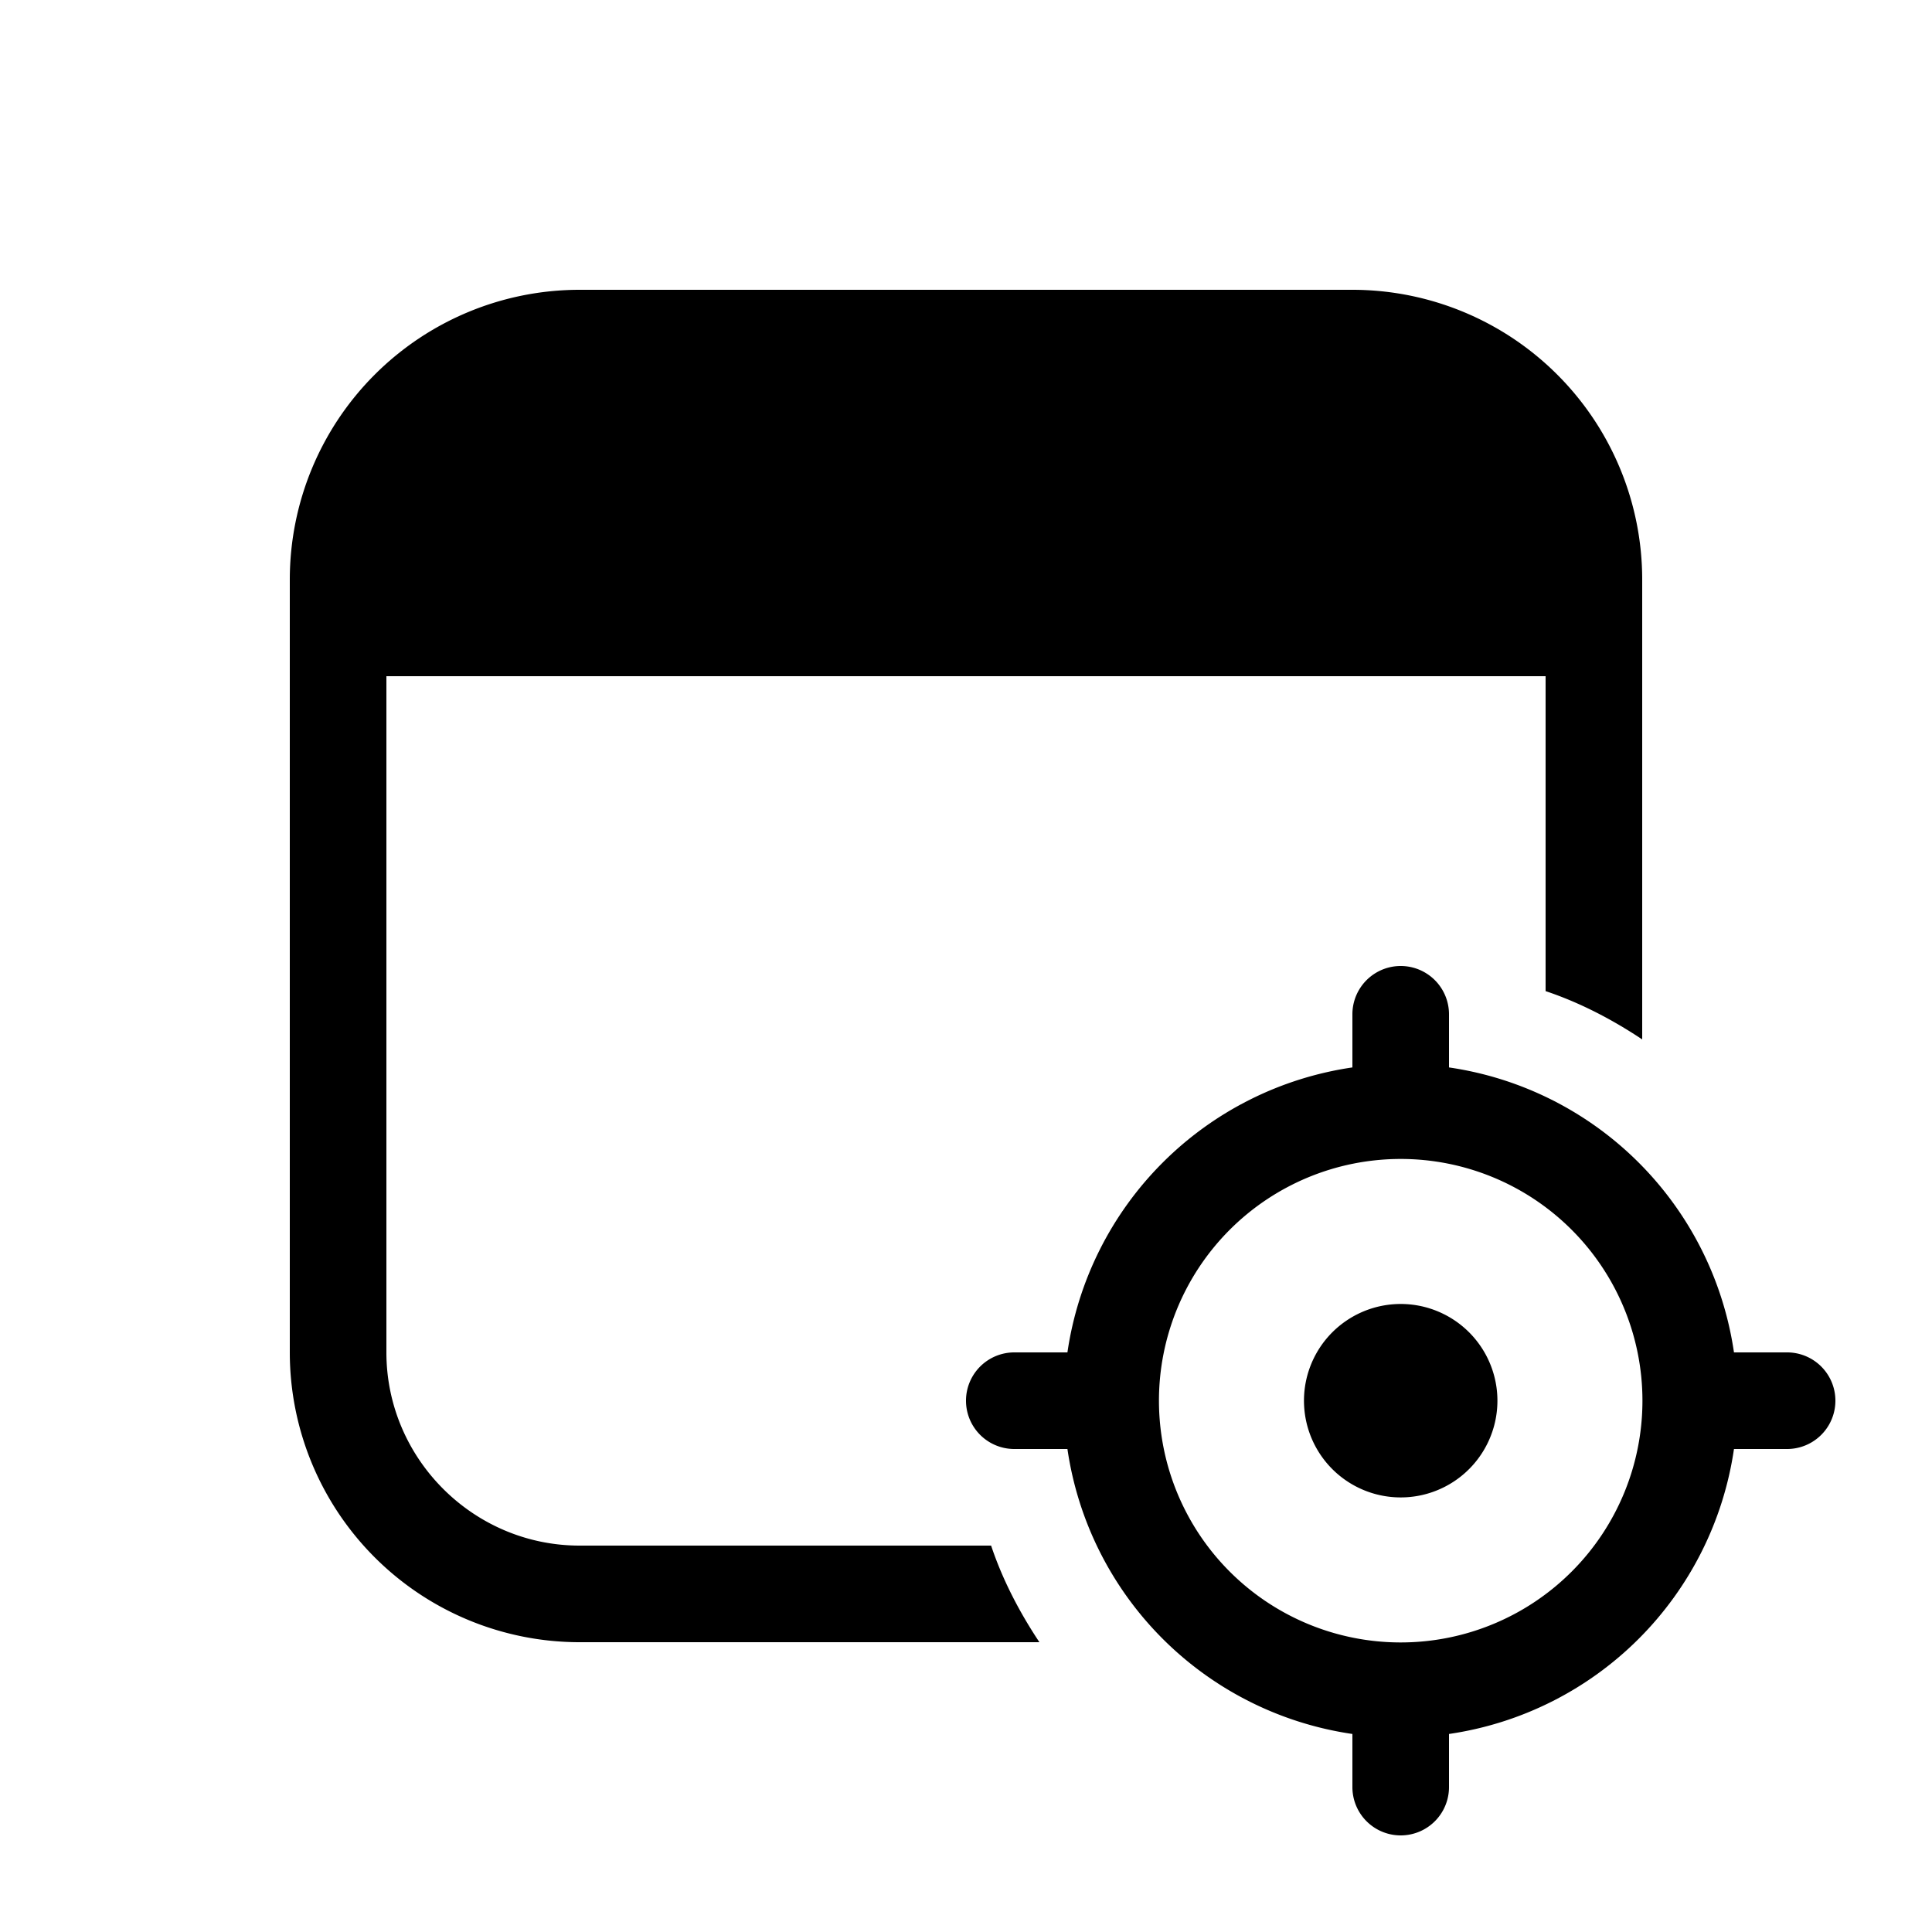 <svg fill="currentColor" viewBox="0 0 20 20"><path d="M3 6a3 3 0 0 1 3-3h8a3 3 0 0 1 3 3v4.76c-.3-.2-.64-.38-1-.5V7H4v7c0 1.1.9 2 2 2h4.26c.12.36.3.7.5 1H6a3 3 0 0 1-3-3V6Zm12.06 9.33a1 1 0 1 1-1.12-1.66 1 1 0 0 1 1.12 1.66ZM17.95 14h.55a.5.5 0 0 1 0 1h-.55A3.49 3.49 0 0 1 15 17.95v.55a.5.5 0 0 1-1 0v-.55A3.49 3.49 0 0 1 11.05 15h-.55a.5.5 0 0 1 0-1h.55A3.49 3.49 0 0 1 14 11.05v-.55a.5.5 0 0 1 1 0v.55A3.49 3.49 0 0 1 17.95 14Zm-3.2 2.99a2.5 2.5 0 1 0-.5-4.98 2.5 2.5 0 0 0 .5 4.98Z"/></svg>